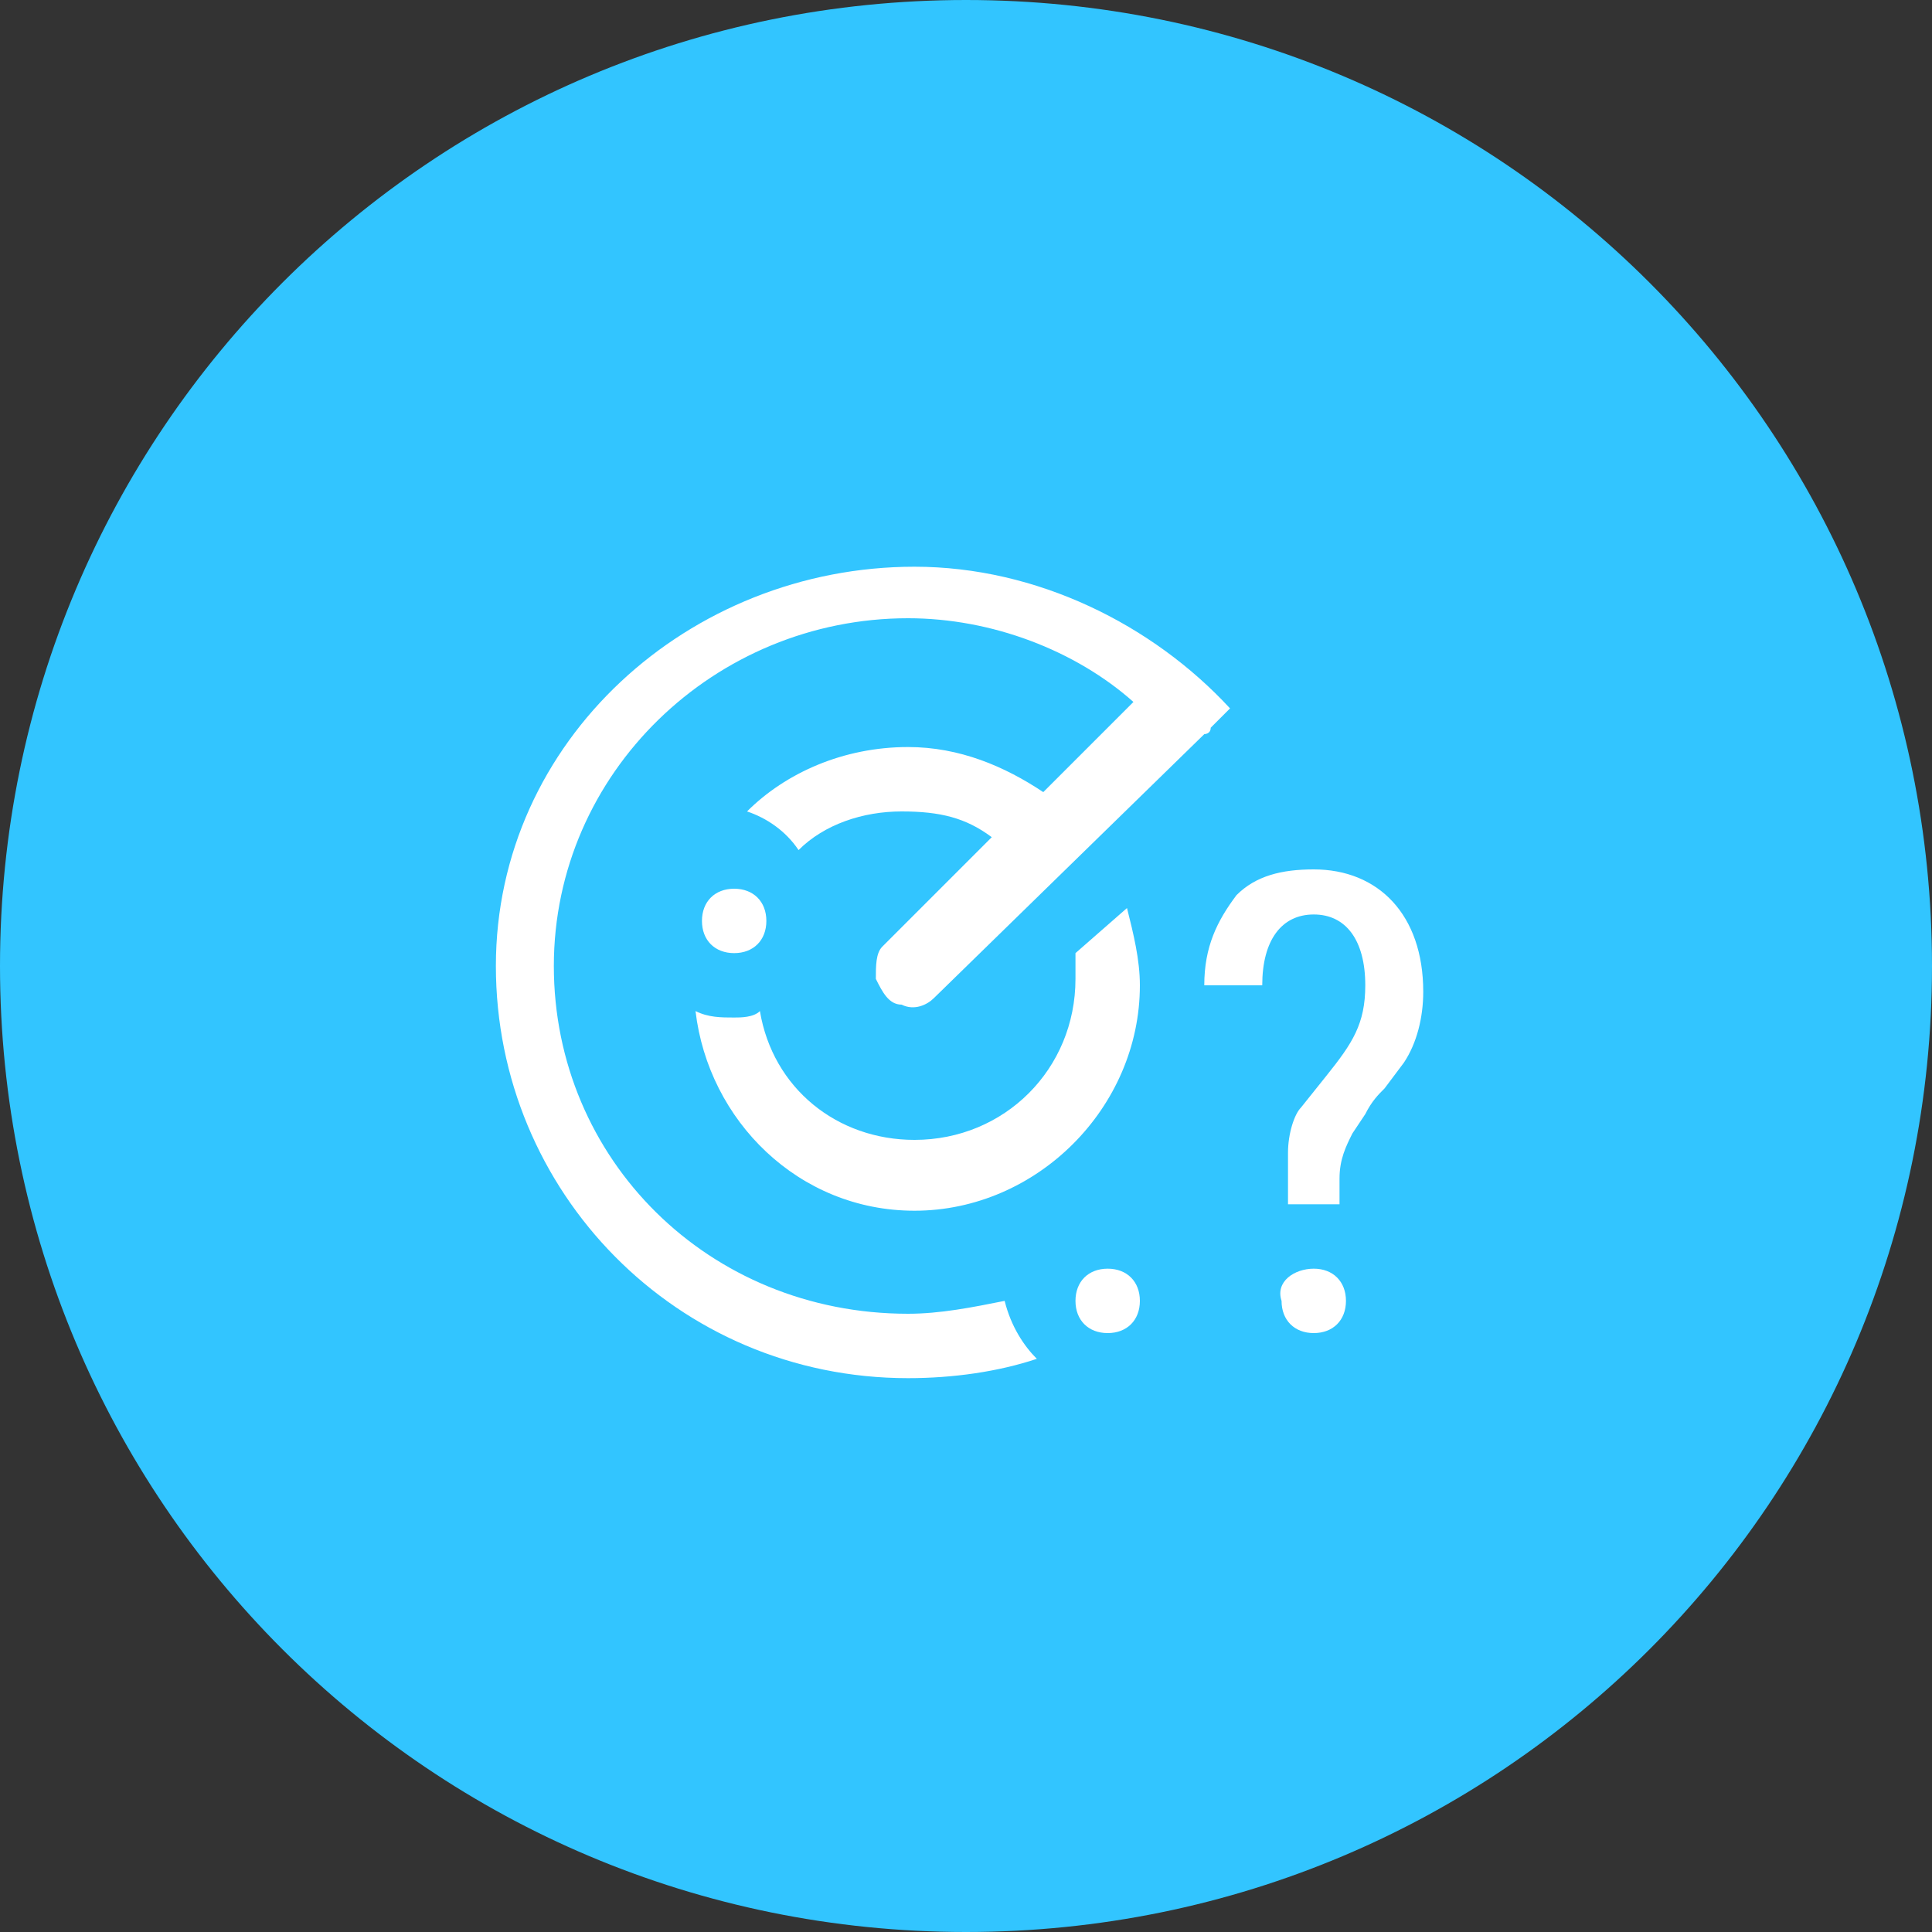 <?xml version="1.0" encoding="utf-8"?>
<!-- Generator: Adobe Illustrator 24.2.1, SVG Export Plug-In . SVG Version: 6.00 Build 0)  -->
<svg version="1.1" id="Layer_1" xmlns="http://www.w3.org/2000/svg" xmlns:xlink="http://www.w3.org/1999/xlink" x="0px" y="0px"
	 viewBox="0 0 30 30" style="enable-background:new 0 0 30 30;" xml:space="preserve">
<rect x="0" y="0" width="30" height="30" fill="#333333" stroke="none"/>
<style type="text/css">
	.st0{fill-rule:evenodd;clip-rule:evenodd;fill:#32C5FF;}
	.st1{fill:#FFFFFF;}
</style>
<g>
	<path class="st0" d="M15,0c8.3,0,15,6.7,15,15s-6.7,15-15,15S0,23.3,0,15S6.7,0,15,0z"/>
	<path class="st1" d="M11.4,13.8c0.3,0,0.5,0.2,0.5,0.5s-0.2,0.5-0.5,0.5c-0.3,0-0.5-0.2-0.5-0.5S11.1,13.8,11.4,13.8z M17.5,14.1
		c0.1,0.4,0.2,0.8,0.2,1.2c0,1.9-1.6,3.5-3.5,3.5c-1.8,0-3.2-1.4-3.4-3.1c0.2,0.1,0.4,0.1,0.6,0.1c0.1,0,0.3,0,0.4-0.1
		c0.2,1.2,1.2,2,2.4,2c1.4,0,2.5-1.1,2.5-2.5c0-0.1,0-0.3,0-0.4L17.5,14.1z M20.4,13.5c1,0,1.7,0.7,1.7,1.9c0,0.4-0.1,0.8-0.3,1.1
		l-0.3,0.4c-0.1,0.1-0.2,0.2-0.3,0.4L21,17.6c-0.1,0.2-0.2,0.4-0.2,0.7v0.4h-0.8v-0.8c0-0.3,0.1-0.6,0.2-0.7l0.4-0.5
		c0.4-0.5,0.6-0.8,0.6-1.4c0-0.7-0.3-1.1-0.8-1.1c-0.5,0-0.8,0.4-0.8,1.1h-0.9c0-0.6,0.2-1,0.5-1.4C19.5,13.6,19.9,13.5,20.4,13.5z
		 M17.2,19.7c0.3,0,0.5,0.2,0.5,0.5s-0.2,0.5-0.5,0.5c-0.3,0-0.5-0.2-0.5-0.5S16.9,19.7,17.2,19.7z M20.4,19.7
		c0.3,0,0.5,0.2,0.5,0.5c0,0.3-0.2,0.5-0.5,0.5h0c-0.3,0-0.5-0.2-0.5-0.5C19.8,19.9,20.1,19.7,20.4,19.7L20.4,19.7z M14.2,8.8
		c1.9,0,3.7,0.9,4.9,2.2l-0.3,0.3c0,0.1-0.1,0.1-0.1,0.1l-4.2,4.1c-0.1,0.1-0.3,0.2-0.5,0.1c-0.2,0-0.3-0.2-0.4-0.4
		c0-0.2,0-0.4,0.1-0.5l1.7-1.7c-0.4-0.3-0.8-0.4-1.4-0.4c-0.6,0-1.2,0.2-1.6,0.6c-0.2-0.3-0.5-0.5-0.8-0.6c0.6-0.6,1.5-1,2.5-1
		c0.8,0,1.5,0.3,2.1,0.7l1.4-1.4c-0.9-0.8-2.2-1.3-3.5-1.3c-3,0-5.5,2.4-5.5,5.4s2.4,5.4,5.5,5.4c0.5,0,1-0.1,1.5-0.2
		c0.1,0.4,0.3,0.7,0.5,0.9c-0.6,0.2-1.3,0.3-2,0.3c-3.6,0-6.4-2.9-6.4-6.4S10.7,8.8,14.2,8.8z"/>
</g>
</svg>
